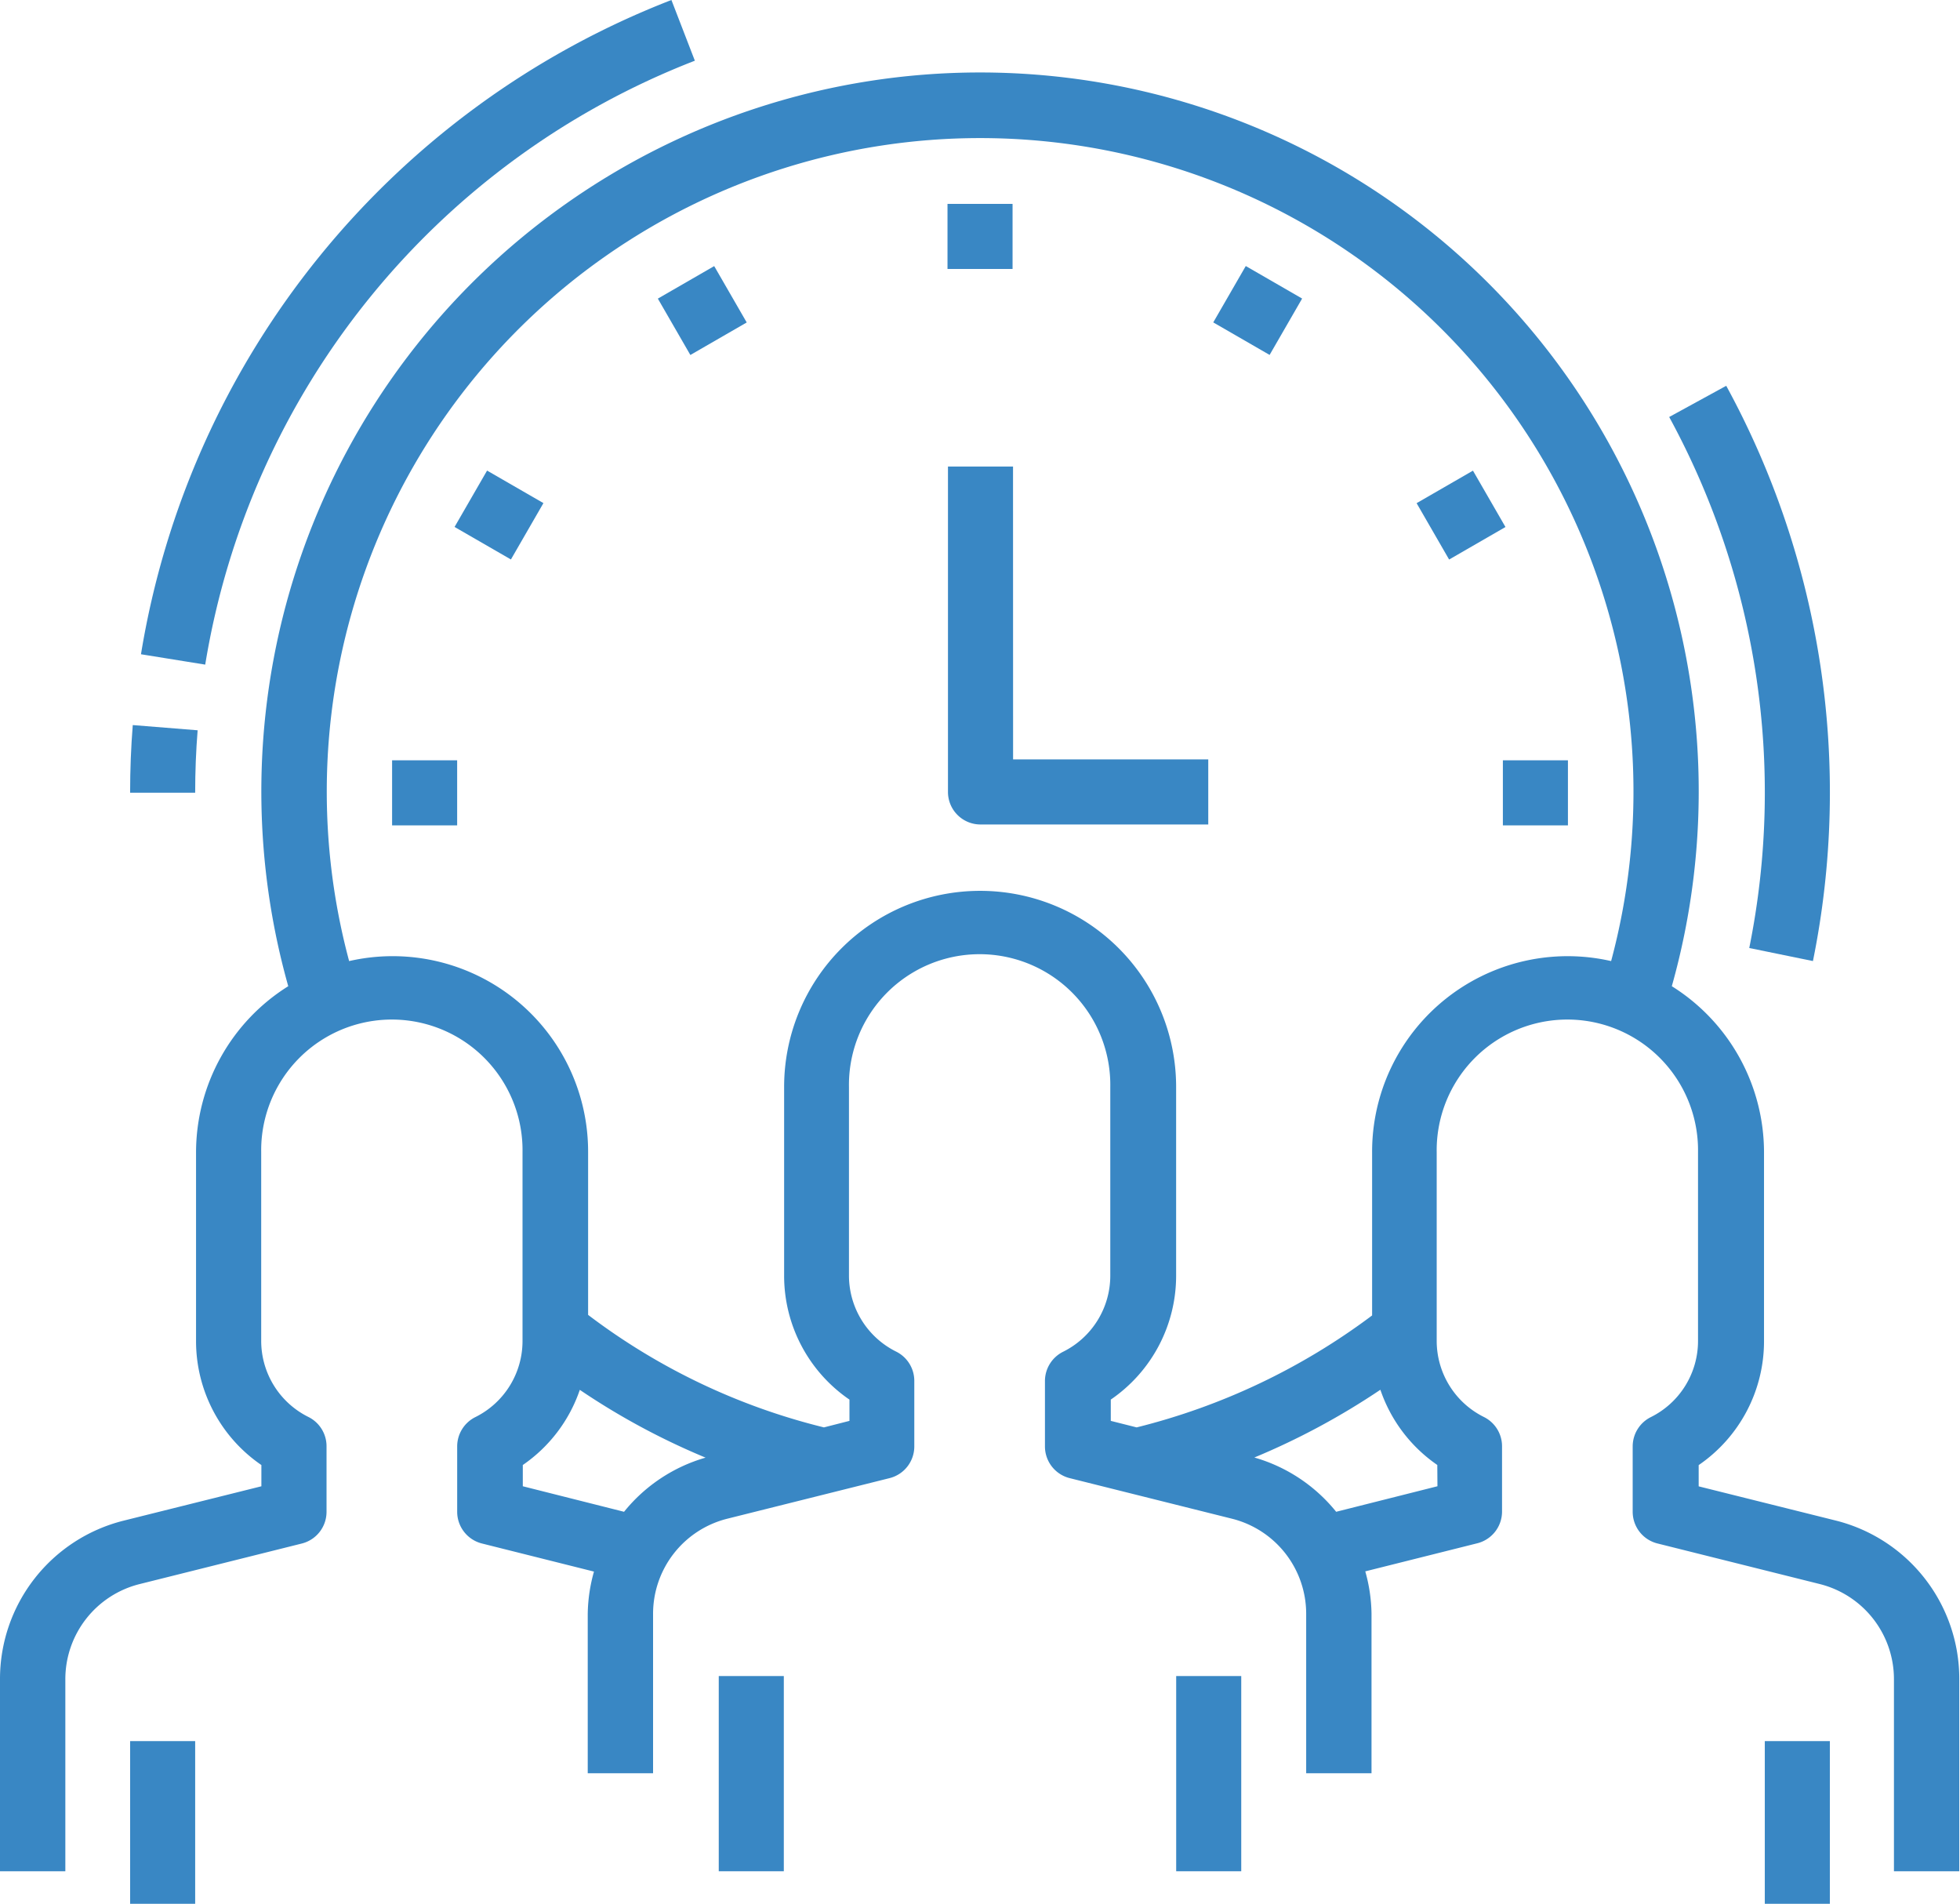 <svg xmlns="http://www.w3.org/2000/svg" width="62.815" height="61" viewBox="0 0 62.815 61"><defs><style>.a{fill:#3987c4;}</style></defs><g transform="translate(0 -0.5)"><path class="a" d="M440.318,119.506a27.186,27.186,0,0,0-2.779-18.432l-1.828,1a25.14,25.14,0,0,1,2.566,17.014Zm0,0" transform="translate(-382.216 -88.213)"/><path class="a" d="M54.711,2.445,53.96.5a27.181,27.181,0,0,0-17,20.963l2.059.332A25.088,25.088,0,0,1,54.711,2.445Zm0,0" transform="translate(-32.442)"/><path class="a" d="M34.133,191.989h2.085c0-.671.026-1.345.079-2l-2.079-.167C34.161,190.529,34.133,191.259,34.133,191.989Zm0,0" transform="translate(-29.963 -166.09)"/><path class="a" d="M187.734,437.969h2.085v6.255h-2.085Zm0,0" transform="translate(-164.699 -383.767)"/><path class="a" d="M307.2,437.969h2.085v6.255H307.2Zm0,0" transform="translate(-269.505 -383.767)"/><path class="a" d="M460.8,455.035h2.085v5.213H460.8Zm0,0" transform="translate(-404.241 -398.748)"/><path class="a" d="M58.85,65.84l-4.41-1.1v-.681a4.808,4.808,0,0,0,2.094-3.979V54.036a6.284,6.284,0,0,0-2.955-5.321,23.033,23.033,0,1,0-44.341,0,6.285,6.285,0,0,0-2.955,5.321v6.036a4.808,4.808,0,0,0,2.094,3.985v.681l-4.41,1.1A5.229,5.229,0,0,0,0,70.92v6.154H2.094V70.92a3.141,3.141,0,0,1,2.378-3.048l5.2-1.3a1.047,1.047,0,0,0,.793-1.015V63.46a1.046,1.046,0,0,0-.579-.942,2.722,2.722,0,0,1-1.515-2.446V54.036a4.188,4.188,0,1,1,8.375,0v6.036a2.721,2.721,0,0,1-1.515,2.451,1.049,1.049,0,0,0-.579.938v2.094a1.048,1.048,0,0,0,.794,1.016l3.59.9a5.208,5.208,0,0,0-.2,1.361v5.1h2.094V68.825a3.14,3.14,0,0,1,2.378-3.048l5.2-1.3a1.047,1.047,0,0,0,.794-1.016V61.366a1.047,1.047,0,0,0-.579-.942,2.722,2.722,0,0,1-1.515-2.446V51.942a4.188,4.188,0,1,1,8.375,0v6.036a2.722,2.722,0,0,1-1.515,2.451,1.048,1.048,0,0,0-.579.938v2.094a1.047,1.047,0,0,0,.794,1.016l5.2,1.3a3.141,3.141,0,0,1,2.378,3.048v5.107h2.094V68.825a5.214,5.214,0,0,0-.2-1.361l3.59-.9a1.047,1.047,0,0,0,.793-1.011V63.461a1.046,1.046,0,0,0-.579-.942,2.723,2.723,0,0,1-1.515-2.446V54.036a4.188,4.188,0,1,1,8.375,0v6.036a2.723,2.723,0,0,1-1.515,2.451,1.048,1.048,0,0,0-.579.937v2.094a1.047,1.047,0,0,0,.794,1.016l5.2,1.3a3.142,3.142,0,0,1,2.379,3.048v6.155h2.094V70.92A5.229,5.229,0,0,0,58.85,65.84ZM20,65.555l-3.245-.818v-.681a4.8,4.8,0,0,0,1.827-2.408,22.762,22.762,0,0,0,4.03,2.172A5.207,5.207,0,0,0,20,65.555Zm26.068-.818-3.246.818A5.213,5.213,0,0,0,40.2,63.816a23.168,23.168,0,0,0,4.039-2.171,4.8,4.8,0,0,0,1.824,2.41Zm-2.094-10.7v5.227a21.025,21.025,0,0,1-7.546,3.587l-.829-.209V61.96a4.806,4.806,0,0,0,2.094-3.979V51.941a6.281,6.281,0,1,0-12.563,0v6.036a4.806,4.806,0,0,0,2.094,3.984v.681l-.818.209a20.64,20.64,0,0,1-7.558-3.605V54.036a6.264,6.264,0,0,0-7.659-6.126,20.939,20.939,0,1,1,40.445,0,6.266,6.266,0,0,0-7.66,6.126Zm0,0" transform="translate(0 -16.616)"/><path class="a" d="M34.133,455.035h2.085v5.213H34.133Zm0,0" transform="translate(-29.963 -398.748)"/><path class="a" d="M249.554,122.234h-2.085V132.66a1.042,1.042,0,0,0,1.042,1.042h7.3v-2.085h-6.255Zm0,0" transform="translate(-217.088 -106.785)"/><path class="a" d="M247.469,53.969h2.085v2.085h-2.085Zm0,0" transform="translate(-217.103 -46.936)"/><path class="a" d="M171.816,71.324l1.806-1.042,1.042,1.806-1.806,1.042Zm0,0" transform="translate(-150.733 -61.256)"/><path class="a" d="M118.715,125.181l1.042-1.806,1.806,1.042-1.042,1.806Zm0,0" transform="translate(-104.147 -107.797)"/><path class="a" d="M102.4,199.035h2.085v2.085H102.4Zm0,0" transform="translate(-89.834 -174.174)"/><path class="a" d="M392.535,199.035h2.085v2.085h-2.085Zm0,0" transform="translate(-344.37 -174.174)"/><path class="a" d="M369.98,124.433l1.806-1.042,1.042,1.806-1.806,1.042Zm0,0" transform="translate(-324.58 -107.811)"/><path class="a" d="M316.871,72.075l1.042-1.806,1.806,1.042-1.042,1.806Zm0,0" transform="translate(-277.988 -61.245)"/></g></svg>